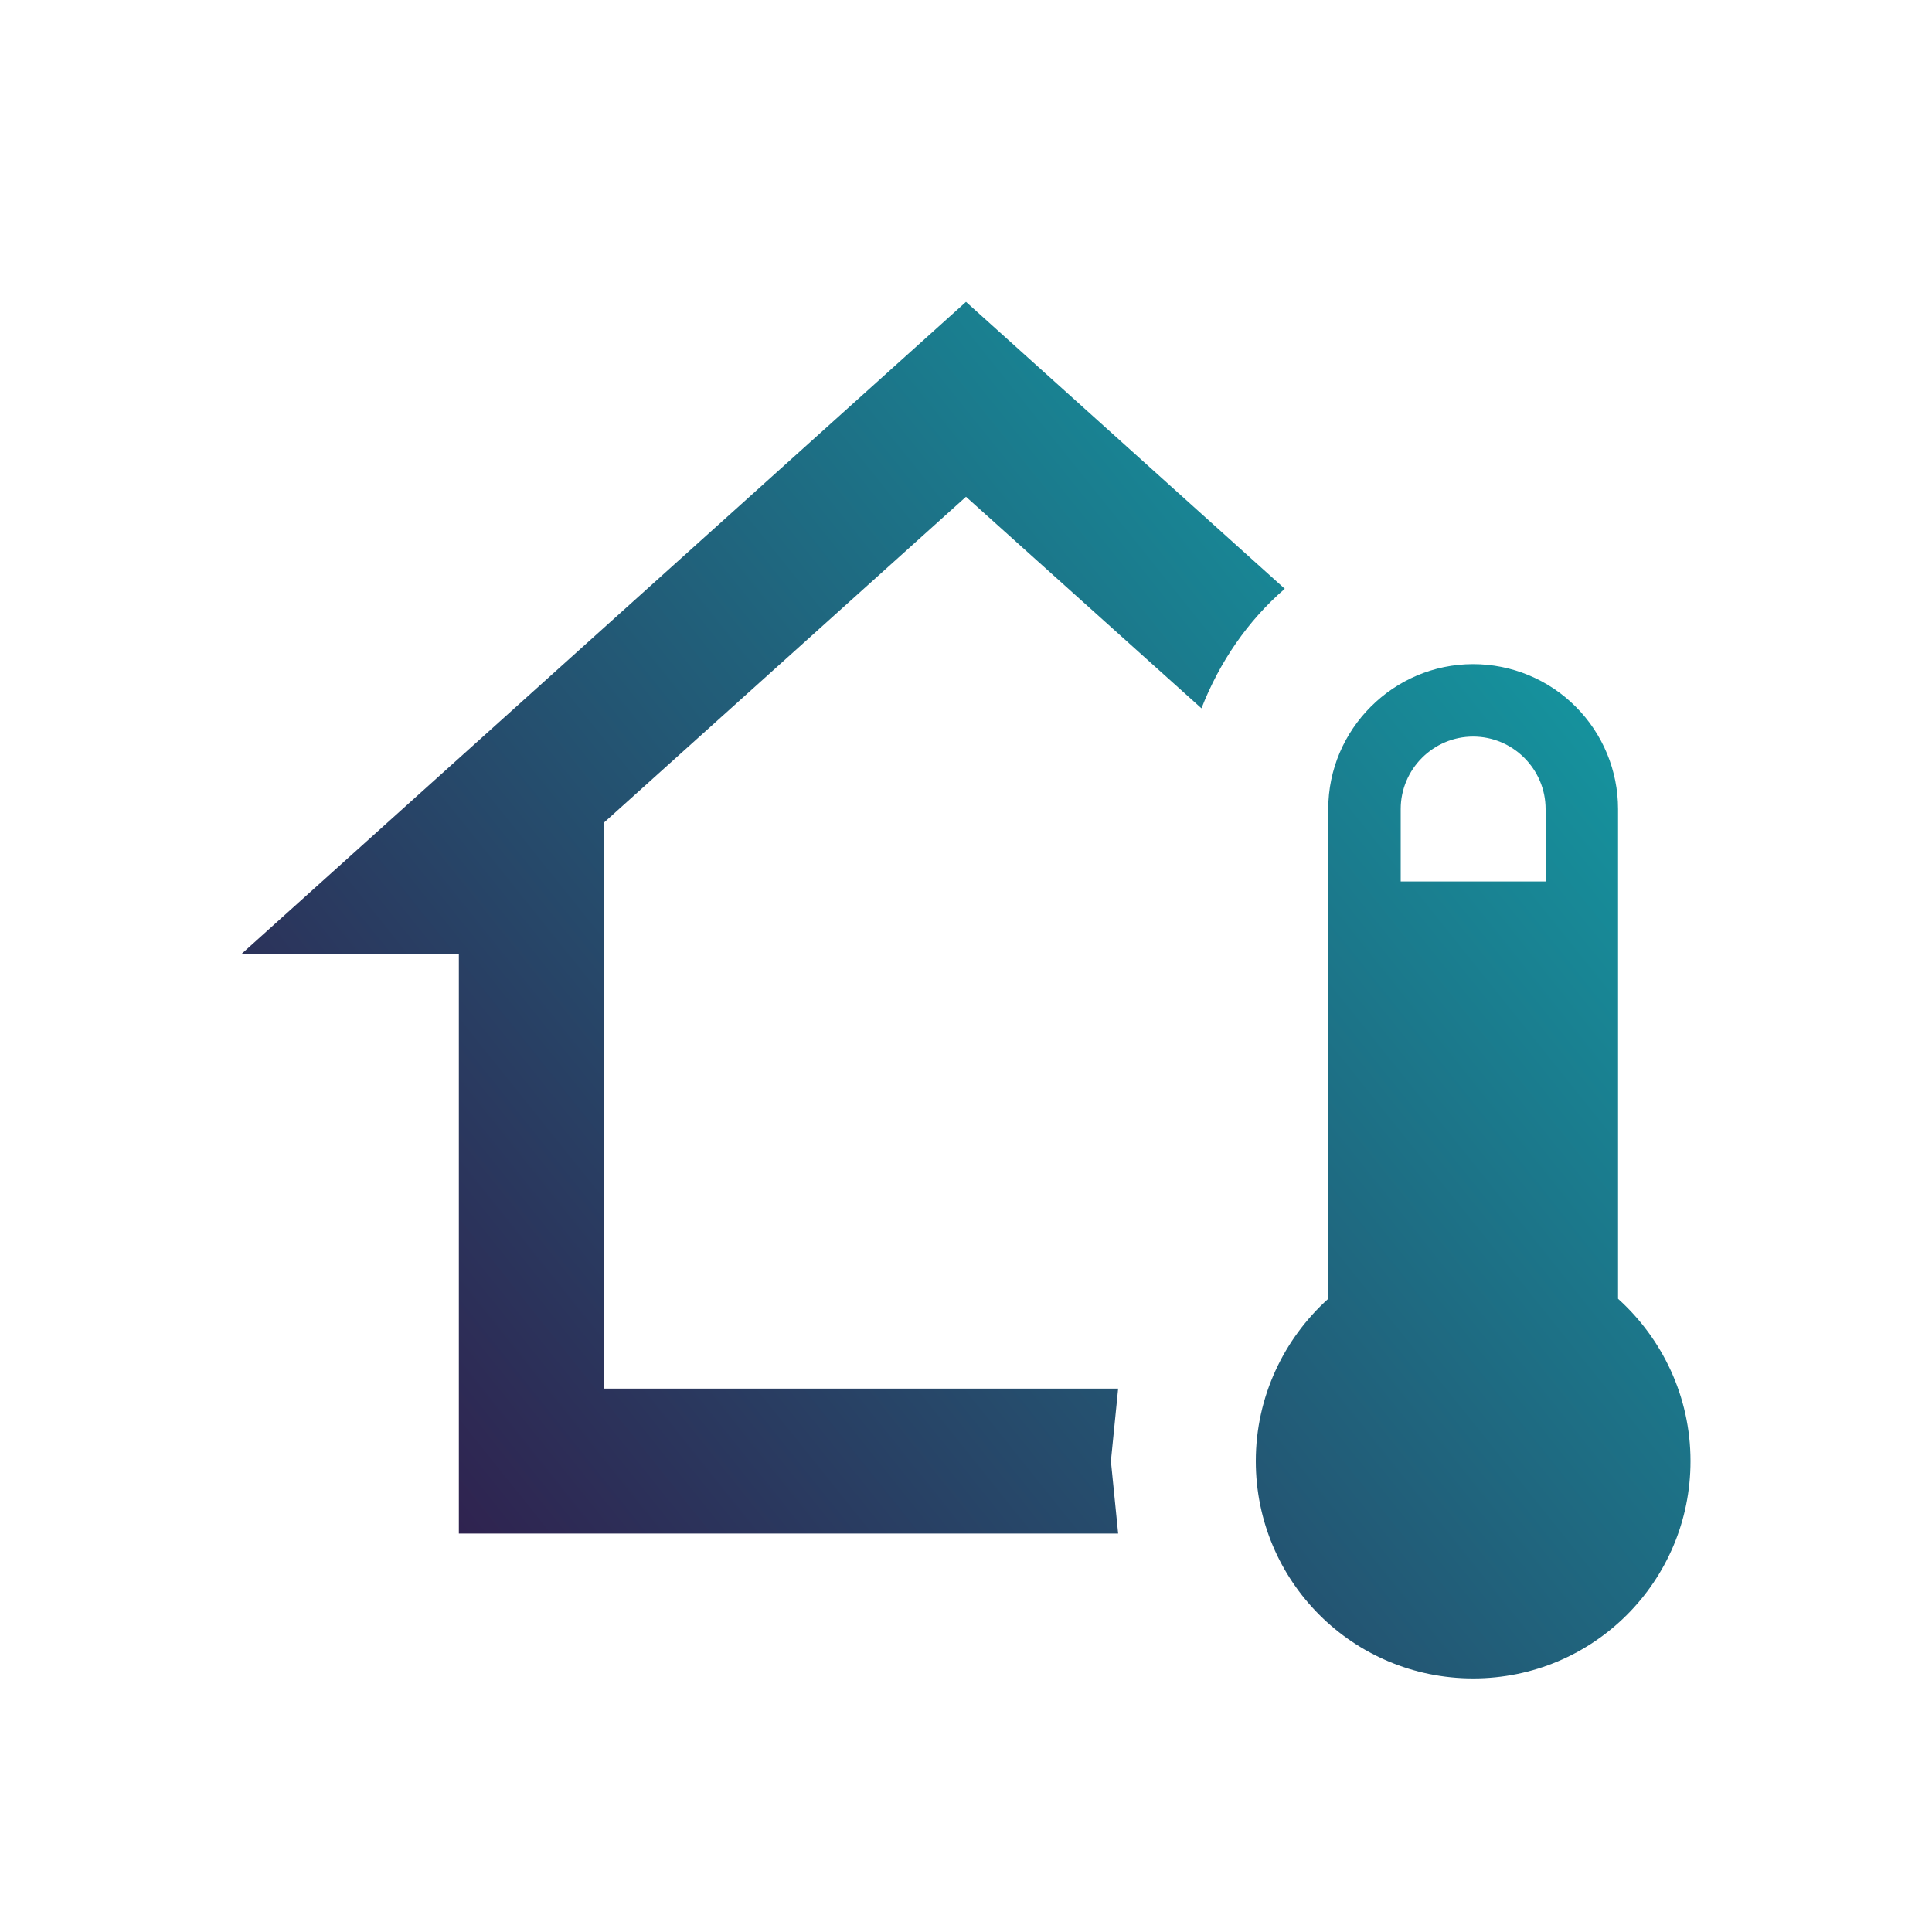 <svg width="32" height="32" viewBox="0 0 32 32" fill="none" xmlns="http://www.w3.org/2000/svg">
<path d="M24.4 11C25.037 11 25.647 11.253 26.097 11.703C26.547 12.153 26.8 12.764 26.8 13.4V21.512C27.532 22.172 28 23.132 28 24.2C28 26.192 26.392 27.8 24.4 27.8C22.408 27.8 20.8 26.192 20.8 24.2C20.8 23.132 21.268 22.172 22 21.512V13.4C22 12.08 23.08 11 24.4 11ZM24.4 12.2C23.74 12.2 23.2 12.74 23.2 13.4V14.6H25.6V13.4C25.6 12.74 25.06 12.2 24.4 12.2ZM16 8.228L10 13.628V23H18.52L18.4 24.2L18.52 25.4H7.6V15.8H4L16 5L21.28 9.752C20.668 10.28 20.2 10.964 19.9 11.732L16 8.228Z" fill="url(#paint0_linear_1401_1639)"/>
<defs>
<linearGradient id="paint0_linear_1401_1639" x1="4" y1="27.8" x2="29.74" y2="7.171" gradientUnits="userSpaceOnUse">
<stop stop-color="#340E41"/>
<stop offset="1" stop-color="#0FADB0"/>
</linearGradient>
</defs>
</svg>
